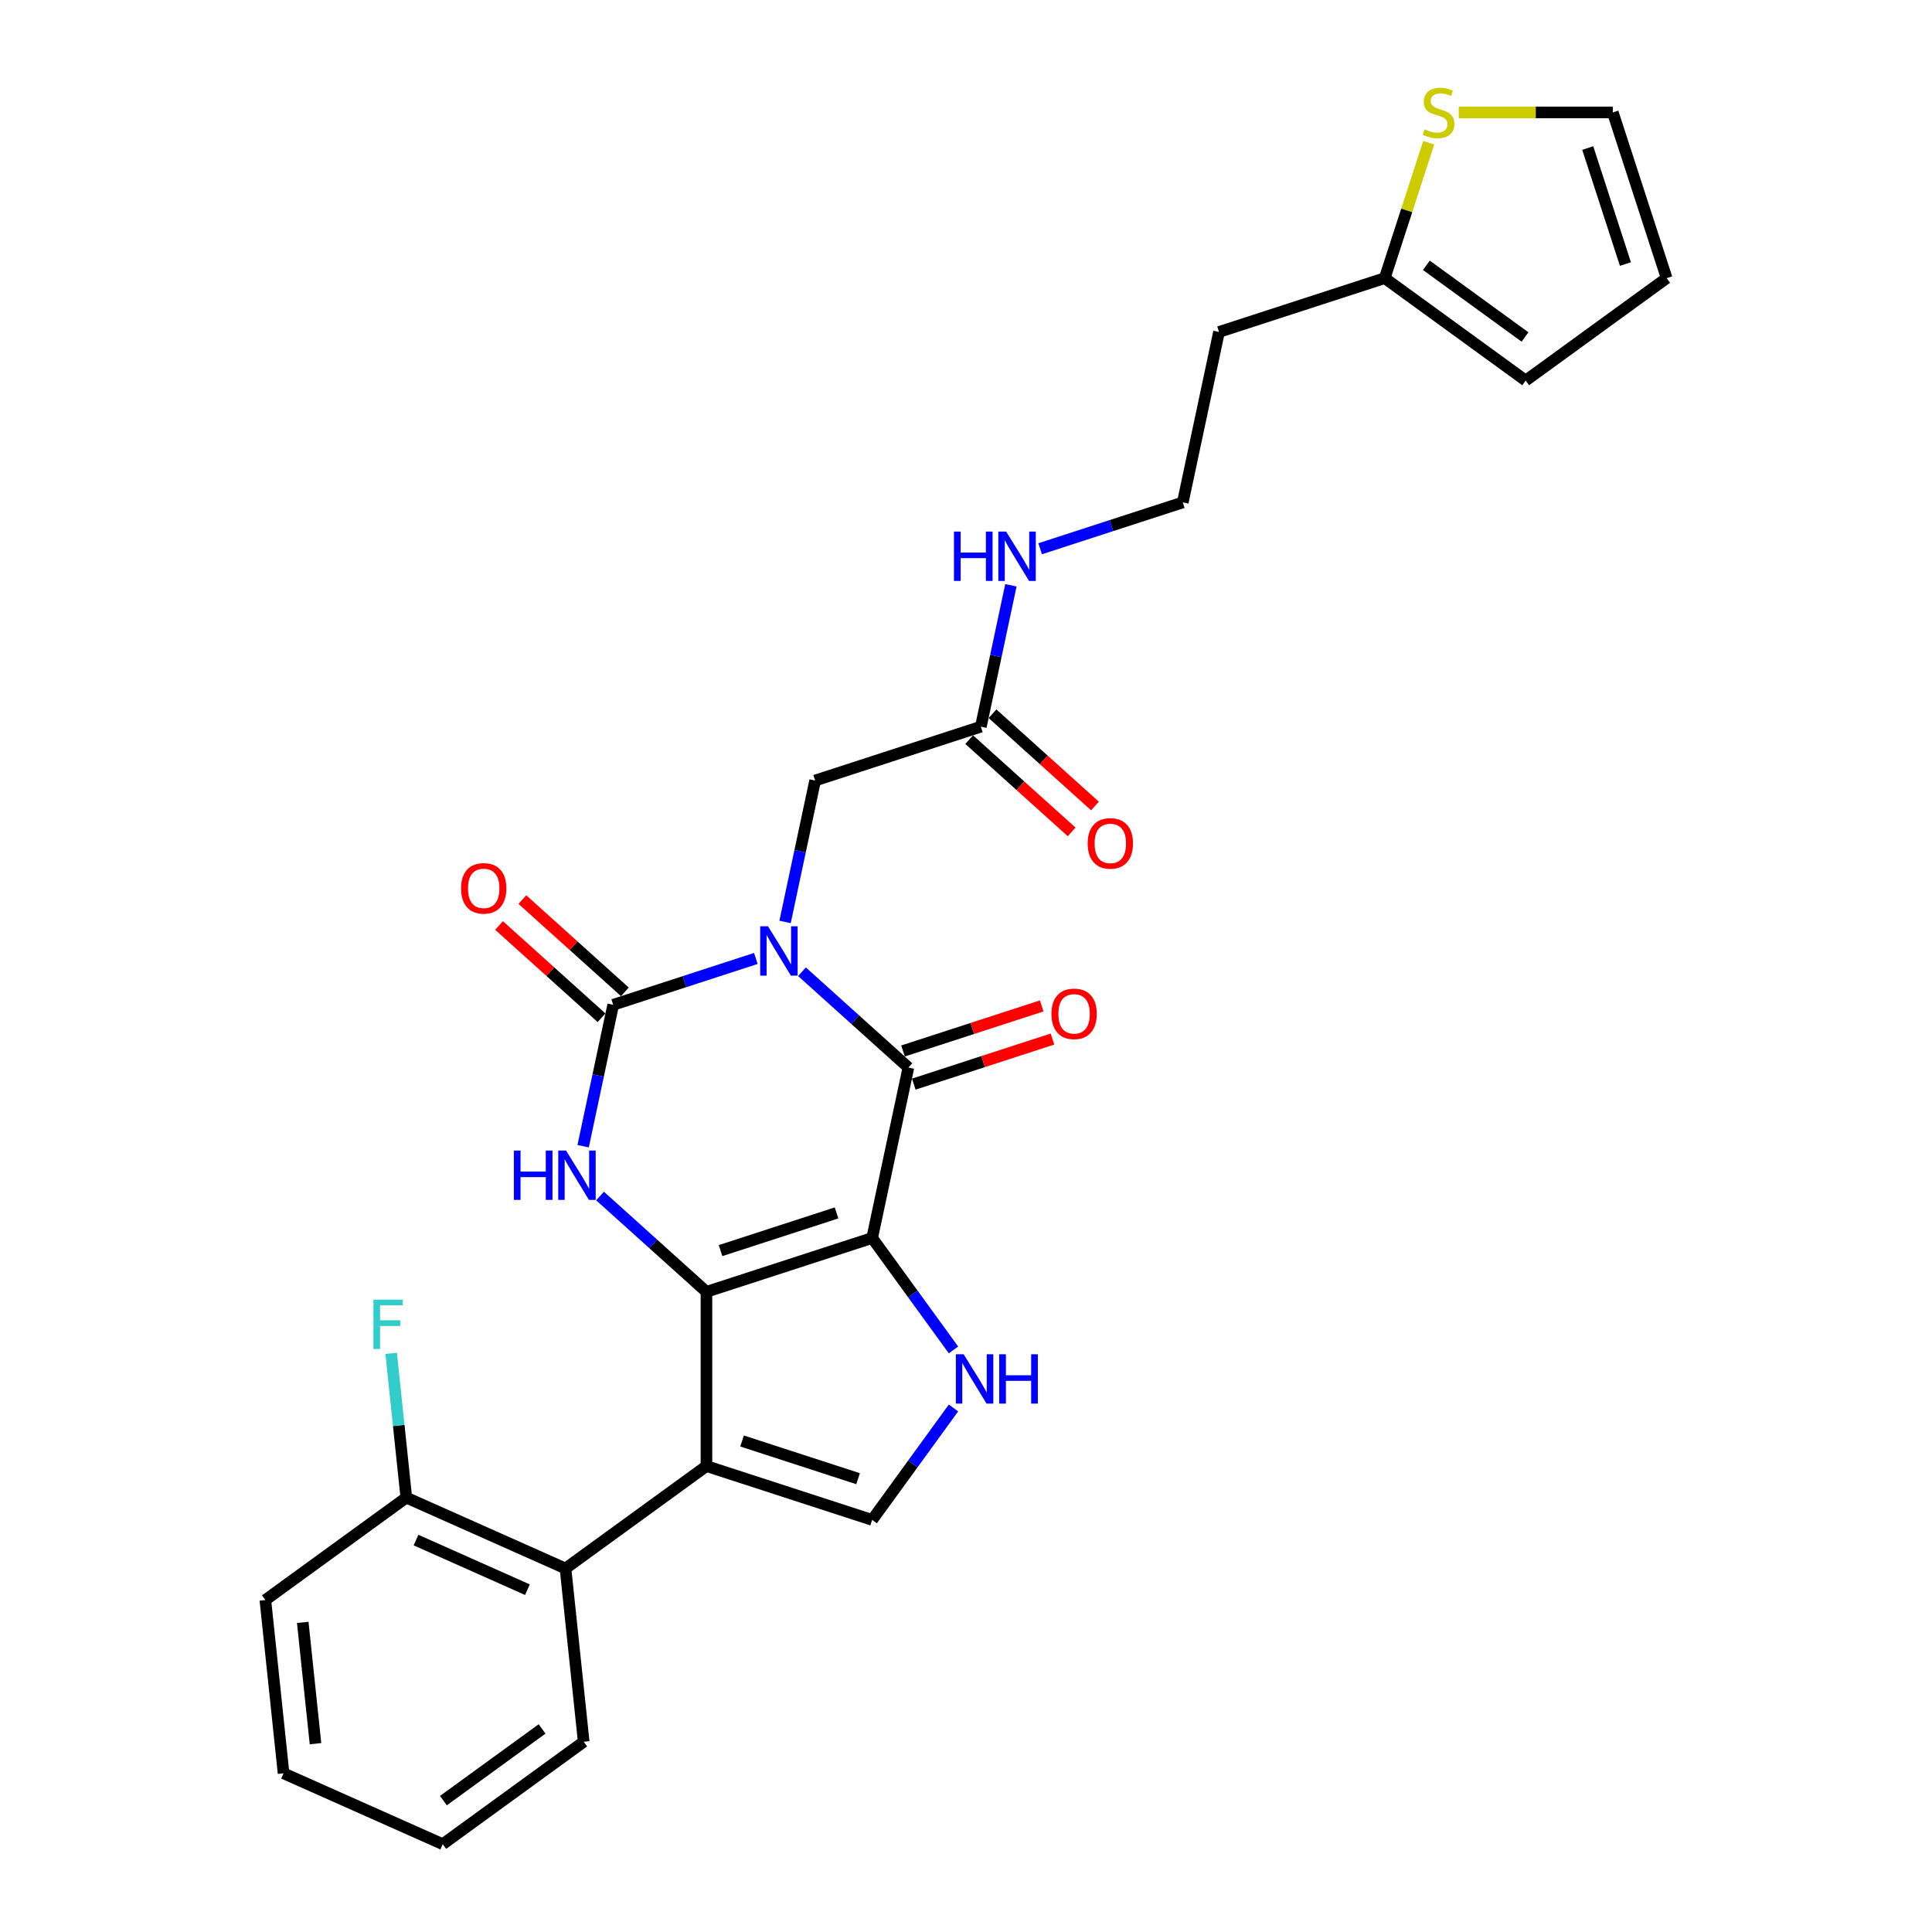 <?xml version='1.0' encoding='iso-8859-1'?>
<svg version='1.1' baseProfile='full'
              xmlns='http://www.w3.org/2000/svg'
                      xmlns:rdkit='http://www.rdkit.org/xml'
                      xmlns:xlink='http://www.w3.org/1999/xlink'
                  xml:space='preserve'
width='1000px' height='1000px' viewBox='0 0 1000 1000'>
<!-- END OF HEADER -->
<rect style='opacity:1.0;fill:#FFFFFF;stroke:none' width='1000' height='1000' x='0' y='0'> </rect>
<path class='bond-1' d='M 451.432,640.777 L 365.659,668.646' style='fill:none;fill-rule:evenodd;stroke:#000000;stroke-width:6px;stroke-linecap:butt;stroke-linejoin:miter;stroke-opacity:1' />
<path class='bond-1' d='M 432.992,627.803 L 372.951,647.312' style='fill:none;fill-rule:evenodd;stroke:#000000;stroke-width:6px;stroke-linecap:butt;stroke-linejoin:miter;stroke-opacity:1' />
<path class='bond-2' d='M 451.432,640.777 L 470.182,552.562' style='fill:none;fill-rule:evenodd;stroke:#000000;stroke-width:6px;stroke-linecap:butt;stroke-linejoin:miter;stroke-opacity:1' />
<path class='bond-6' d='M 451.432,640.777 L 472.478,669.746' style='fill:none;fill-rule:evenodd;stroke:#000000;stroke-width:6px;stroke-linecap:butt;stroke-linejoin:miter;stroke-opacity:1' />
<path class='bond-6' d='M 472.478,669.746 L 493.525,698.715' style='fill:none;fill-rule:evenodd;stroke:#0000FF;stroke-width:6px;stroke-linecap:butt;stroke-linejoin:miter;stroke-opacity:1' />
<path class='bond-0' d='M 415.101,502.967 L 442.642,527.764' style='fill:none;fill-rule:evenodd;stroke:#0000FF;stroke-width:6px;stroke-linecap:butt;stroke-linejoin:miter;stroke-opacity:1' />
<path class='bond-0' d='M 442.642,527.764 L 470.182,552.562' style='fill:none;fill-rule:evenodd;stroke:#000000;stroke-width:6px;stroke-linecap:butt;stroke-linejoin:miter;stroke-opacity:1' />
<path class='bond-3' d='M 391.22,496.095 L 354.304,508.09' style='fill:none;fill-rule:evenodd;stroke:#0000FF;stroke-width:6px;stroke-linecap:butt;stroke-linejoin:miter;stroke-opacity:1' />
<path class='bond-3' d='M 354.304,508.09 L 317.388,520.084' style='fill:none;fill-rule:evenodd;stroke:#000000;stroke-width:6px;stroke-linecap:butt;stroke-linejoin:miter;stroke-opacity:1' />
<path class='bond-9' d='M 406.354,477.19 L 414.133,440.595' style='fill:none;fill-rule:evenodd;stroke:#0000FF;stroke-width:6px;stroke-linecap:butt;stroke-linejoin:miter;stroke-opacity:1' />
<path class='bond-9' d='M 414.133,440.595 L 421.912,404' style='fill:none;fill-rule:evenodd;stroke:#000000;stroke-width:6px;stroke-linecap:butt;stroke-linejoin:miter;stroke-opacity:1' />
<path class='bond-4' d='M 365.659,668.646 L 365.659,758.833' style='fill:none;fill-rule:evenodd;stroke:#000000;stroke-width:6px;stroke-linecap:butt;stroke-linejoin:miter;stroke-opacity:1' />
<path class='bond-5' d='M 365.659,668.646 L 338.119,643.849' style='fill:none;fill-rule:evenodd;stroke:#000000;stroke-width:6px;stroke-linecap:butt;stroke-linejoin:miter;stroke-opacity:1' />
<path class='bond-5' d='M 338.119,643.849 L 310.578,619.051' style='fill:none;fill-rule:evenodd;stroke:#0000FF;stroke-width:6px;stroke-linecap:butt;stroke-linejoin:miter;stroke-opacity:1' />
<path class='bond-14' d='M 472.969,561.139 L 508.866,549.475' style='fill:none;fill-rule:evenodd;stroke:#000000;stroke-width:6px;stroke-linecap:butt;stroke-linejoin:miter;stroke-opacity:1' />
<path class='bond-14' d='M 508.866,549.475 L 544.763,537.812' style='fill:none;fill-rule:evenodd;stroke:#FF0000;stroke-width:6px;stroke-linecap:butt;stroke-linejoin:miter;stroke-opacity:1' />
<path class='bond-14' d='M 467.395,543.984 L 503.292,532.321' style='fill:none;fill-rule:evenodd;stroke:#000000;stroke-width:6px;stroke-linecap:butt;stroke-linejoin:miter;stroke-opacity:1' />
<path class='bond-14' d='M 503.292,532.321 L 539.189,520.657' style='fill:none;fill-rule:evenodd;stroke:#FF0000;stroke-width:6px;stroke-linecap:butt;stroke-linejoin:miter;stroke-opacity:1' />
<path class='bond-13' d='M 323.423,513.382 L 296.902,489.502' style='fill:none;fill-rule:evenodd;stroke:#000000;stroke-width:6px;stroke-linecap:butt;stroke-linejoin:miter;stroke-opacity:1' />
<path class='bond-13' d='M 296.902,489.502 L 270.38,465.622' style='fill:none;fill-rule:evenodd;stroke:#FF0000;stroke-width:6px;stroke-linecap:butt;stroke-linejoin:miter;stroke-opacity:1' />
<path class='bond-13' d='M 311.354,526.787 L 284.832,502.907' style='fill:none;fill-rule:evenodd;stroke:#000000;stroke-width:6px;stroke-linecap:butt;stroke-linejoin:miter;stroke-opacity:1' />
<path class='bond-13' d='M 284.832,502.907 L 258.311,479.027' style='fill:none;fill-rule:evenodd;stroke:#FF0000;stroke-width:6px;stroke-linecap:butt;stroke-linejoin:miter;stroke-opacity:1' />
<path class='bond-29' d='M 317.388,520.084 L 309.61,556.68' style='fill:none;fill-rule:evenodd;stroke:#000000;stroke-width:6px;stroke-linecap:butt;stroke-linejoin:miter;stroke-opacity:1' />
<path class='bond-29' d='M 309.61,556.68 L 301.831,593.275' style='fill:none;fill-rule:evenodd;stroke:#0000FF;stroke-width:6px;stroke-linecap:butt;stroke-linejoin:miter;stroke-opacity:1' />
<path class='bond-8' d='M 365.659,758.833 L 292.697,811.843' style='fill:none;fill-rule:evenodd;stroke:#000000;stroke-width:6px;stroke-linecap:butt;stroke-linejoin:miter;stroke-opacity:1' />
<path class='bond-28' d='M 365.659,758.833 L 451.432,786.702' style='fill:none;fill-rule:evenodd;stroke:#000000;stroke-width:6px;stroke-linecap:butt;stroke-linejoin:miter;stroke-opacity:1' />
<path class='bond-28' d='M 384.099,745.859 L 444.139,765.367' style='fill:none;fill-rule:evenodd;stroke:#000000;stroke-width:6px;stroke-linecap:butt;stroke-linejoin:miter;stroke-opacity:1' />
<path class='bond-7' d='M 493.525,728.765 L 472.478,757.733' style='fill:none;fill-rule:evenodd;stroke:#0000FF;stroke-width:6px;stroke-linecap:butt;stroke-linejoin:miter;stroke-opacity:1' />
<path class='bond-7' d='M 472.478,757.733 L 451.432,786.702' style='fill:none;fill-rule:evenodd;stroke:#000000;stroke-width:6px;stroke-linecap:butt;stroke-linejoin:miter;stroke-opacity:1' />
<path class='bond-15' d='M 292.697,811.843 L 210.308,775.161' style='fill:none;fill-rule:evenodd;stroke:#000000;stroke-width:6px;stroke-linecap:butt;stroke-linejoin:miter;stroke-opacity:1' />
<path class='bond-15' d='M 273.002,822.818 L 215.33,797.141' style='fill:none;fill-rule:evenodd;stroke:#000000;stroke-width:6px;stroke-linecap:butt;stroke-linejoin:miter;stroke-opacity:1' />
<path class='bond-24' d='M 292.697,811.843 L 302.124,901.535' style='fill:none;fill-rule:evenodd;stroke:#000000;stroke-width:6px;stroke-linecap:butt;stroke-linejoin:miter;stroke-opacity:1' />
<path class='bond-11' d='M 421.912,404 L 507.684,376.131' style='fill:none;fill-rule:evenodd;stroke:#000000;stroke-width:6px;stroke-linecap:butt;stroke-linejoin:miter;stroke-opacity:1' />
<path class='bond-10' d='M 739.506,73.863 L 728.118,108.912' style='fill:none;fill-rule:evenodd;stroke:#CCCC00;stroke-width:6px;stroke-linecap:butt;stroke-linejoin:miter;stroke-opacity:1' />
<path class='bond-10' d='M 728.118,108.912 L 716.73,143.961' style='fill:none;fill-rule:evenodd;stroke:#000000;stroke-width:6px;stroke-linecap:butt;stroke-linejoin:miter;stroke-opacity:1' />
<path class='bond-16' d='M 755.043,58.189 L 794.914,58.189' style='fill:none;fill-rule:evenodd;stroke:#CCCC00;stroke-width:6px;stroke-linecap:butt;stroke-linejoin:miter;stroke-opacity:1' />
<path class='bond-16' d='M 794.914,58.189 L 834.786,58.189' style='fill:none;fill-rule:evenodd;stroke:#000000;stroke-width:6px;stroke-linecap:butt;stroke-linejoin:miter;stroke-opacity:1' />
<path class='bond-19' d='M 501.649,382.833 L 528.171,406.713' style='fill:none;fill-rule:evenodd;stroke:#000000;stroke-width:6px;stroke-linecap:butt;stroke-linejoin:miter;stroke-opacity:1' />
<path class='bond-19' d='M 528.171,406.713 L 554.692,430.593' style='fill:none;fill-rule:evenodd;stroke:#FF0000;stroke-width:6px;stroke-linecap:butt;stroke-linejoin:miter;stroke-opacity:1' />
<path class='bond-19' d='M 513.719,369.428 L 540.24,393.308' style='fill:none;fill-rule:evenodd;stroke:#000000;stroke-width:6px;stroke-linecap:butt;stroke-linejoin:miter;stroke-opacity:1' />
<path class='bond-19' d='M 540.24,393.308 L 566.761,417.188' style='fill:none;fill-rule:evenodd;stroke:#FF0000;stroke-width:6px;stroke-linecap:butt;stroke-linejoin:miter;stroke-opacity:1' />
<path class='bond-20' d='M 507.684,376.131 L 515.462,339.535' style='fill:none;fill-rule:evenodd;stroke:#000000;stroke-width:6px;stroke-linecap:butt;stroke-linejoin:miter;stroke-opacity:1' />
<path class='bond-20' d='M 515.462,339.535 L 523.241,302.94' style='fill:none;fill-rule:evenodd;stroke:#0000FF;stroke-width:6px;stroke-linecap:butt;stroke-linejoin:miter;stroke-opacity:1' />
<path class='bond-12' d='M 716.73,143.961 L 630.958,171.83' style='fill:none;fill-rule:evenodd;stroke:#000000;stroke-width:6px;stroke-linecap:butt;stroke-linejoin:miter;stroke-opacity:1' />
<path class='bond-17' d='M 716.73,143.961 L 789.692,196.971' style='fill:none;fill-rule:evenodd;stroke:#000000;stroke-width:6px;stroke-linecap:butt;stroke-linejoin:miter;stroke-opacity:1' />
<path class='bond-17' d='M 738.277,137.32 L 789.35,174.427' style='fill:none;fill-rule:evenodd;stroke:#000000;stroke-width:6px;stroke-linecap:butt;stroke-linejoin:miter;stroke-opacity:1' />
<path class='bond-22' d='M 210.308,775.161 L 206.384,737.827' style='fill:none;fill-rule:evenodd;stroke:#000000;stroke-width:6px;stroke-linecap:butt;stroke-linejoin:miter;stroke-opacity:1' />
<path class='bond-22' d='M 206.384,737.827 L 202.46,700.494' style='fill:none;fill-rule:evenodd;stroke:#33CCCC;stroke-width:6px;stroke-linecap:butt;stroke-linejoin:miter;stroke-opacity:1' />
<path class='bond-25' d='M 210.308,775.161 L 137.345,828.171' style='fill:none;fill-rule:evenodd;stroke:#000000;stroke-width:6px;stroke-linecap:butt;stroke-linejoin:miter;stroke-opacity:1' />
<path class='bond-31' d='M 834.786,58.189 L 862.655,143.961' style='fill:none;fill-rule:evenodd;stroke:#000000;stroke-width:6px;stroke-linecap:butt;stroke-linejoin:miter;stroke-opacity:1' />
<path class='bond-31' d='M 821.812,76.629 L 841.32,136.669' style='fill:none;fill-rule:evenodd;stroke:#000000;stroke-width:6px;stroke-linecap:butt;stroke-linejoin:miter;stroke-opacity:1' />
<path class='bond-18' d='M 789.692,196.971 L 862.655,143.961' style='fill:none;fill-rule:evenodd;stroke:#000000;stroke-width:6px;stroke-linecap:butt;stroke-linejoin:miter;stroke-opacity:1' />
<path class='bond-23' d='M 538.375,284.035 L 575.291,272.041' style='fill:none;fill-rule:evenodd;stroke:#0000FF;stroke-width:6px;stroke-linecap:butt;stroke-linejoin:miter;stroke-opacity:1' />
<path class='bond-23' d='M 575.291,272.041 L 612.207,260.046' style='fill:none;fill-rule:evenodd;stroke:#000000;stroke-width:6px;stroke-linecap:butt;stroke-linejoin:miter;stroke-opacity:1' />
<path class='bond-21' d='M 630.958,171.83 L 612.207,260.046' style='fill:none;fill-rule:evenodd;stroke:#000000;stroke-width:6px;stroke-linecap:butt;stroke-linejoin:miter;stroke-opacity:1' />
<path class='bond-26' d='M 302.124,901.535 L 229.162,954.545' style='fill:none;fill-rule:evenodd;stroke:#000000;stroke-width:6px;stroke-linecap:butt;stroke-linejoin:miter;stroke-opacity:1' />
<path class='bond-26' d='M 280.578,894.894 L 229.504,932.001' style='fill:none;fill-rule:evenodd;stroke:#000000;stroke-width:6px;stroke-linecap:butt;stroke-linejoin:miter;stroke-opacity:1' />
<path class='bond-30' d='M 137.345,828.171 L 146.772,917.863' style='fill:none;fill-rule:evenodd;stroke:#000000;stroke-width:6px;stroke-linecap:butt;stroke-linejoin:miter;stroke-opacity:1' />
<path class='bond-30' d='M 156.698,839.739 L 163.297,902.524' style='fill:none;fill-rule:evenodd;stroke:#000000;stroke-width:6px;stroke-linecap:butt;stroke-linejoin:miter;stroke-opacity:1' />
<path class='bond-27' d='M 229.162,954.545 L 146.772,917.863' style='fill:none;fill-rule:evenodd;stroke:#000000;stroke-width:6px;stroke-linecap:butt;stroke-linejoin:miter;stroke-opacity:1' />
<path  class='atom-1' d='M 397.515 479.445
L 405.884 492.973
Q 406.714 494.308, 408.049 496.725
Q 409.384 499.142, 409.456 499.286
L 409.456 479.445
L 412.847 479.445
L 412.847 504.986
L 409.348 504.986
L 400.365 490.195
Q 399.319 488.463, 398.201 486.479
Q 397.118 484.495, 396.794 483.882
L 396.794 504.986
L 393.475 504.986
L 393.475 479.445
L 397.515 479.445
' fill='#0000FF'/>
<path  class='atom-6' d='M 265.972 595.53
L 269.435 595.53
L 269.435 606.388
L 282.494 606.388
L 282.494 595.53
L 285.957 595.53
L 285.957 621.07
L 282.494 621.07
L 282.494 609.274
L 269.435 609.274
L 269.435 621.07
L 265.972 621.07
L 265.972 595.53
' fill='#0000FF'/>
<path  class='atom-6' d='M 292.992 595.53
L 301.361 609.057
Q 302.191 610.392, 303.526 612.809
Q 304.861 615.226, 304.933 615.371
L 304.933 595.53
L 308.324 595.53
L 308.324 621.07
L 304.824 621.07
L 295.842 606.28
Q 294.796 604.548, 293.677 602.564
Q 292.595 600.58, 292.271 599.967
L 292.271 621.07
L 288.952 621.07
L 288.952 595.53
L 292.992 595.53
' fill='#0000FF'/>
<path  class='atom-7' d='M 498.796 700.969
L 507.165 714.497
Q 507.995 715.832, 509.33 718.249
Q 510.665 720.666, 510.737 720.81
L 510.737 700.969
L 514.128 700.969
L 514.128 726.51
L 510.629 726.51
L 501.646 711.719
Q 500.6 709.988, 499.481 708.004
Q 498.399 706.02, 498.075 705.406
L 498.075 726.51
L 494.756 726.51
L 494.756 700.969
L 498.796 700.969
' fill='#0000FF'/>
<path  class='atom-7' d='M 517.194 700.969
L 520.657 700.969
L 520.657 711.828
L 533.716 711.828
L 533.716 700.969
L 537.179 700.969
L 537.179 726.51
L 533.716 726.51
L 533.716 714.714
L 520.657 714.714
L 520.657 726.51
L 517.194 726.51
L 517.194 700.969
' fill='#0000FF'/>
<path  class='atom-11' d='M 737.384 66.955
Q 737.673 67.063, 738.863 67.568
Q 740.054 68.073, 741.353 68.398
Q 742.687 68.687, 743.986 68.687
Q 746.403 68.687, 747.81 67.532
Q 749.217 66.342, 749.217 64.285
Q 749.217 62.879, 748.495 62.013
Q 747.81 61.147, 746.728 60.678
Q 745.645 60.209, 743.842 59.668
Q 741.569 58.983, 740.198 58.333
Q 738.863 57.684, 737.889 56.313
Q 736.951 54.942, 736.951 52.633
Q 736.951 49.423, 739.116 47.439
Q 741.316 45.455, 745.645 45.455
Q 748.604 45.455, 751.958 46.861
L 751.129 49.639
Q 748.062 48.377, 745.754 48.377
Q 743.265 48.377, 741.894 49.423
Q 740.523 50.433, 740.559 52.2
Q 740.559 53.571, 741.244 54.401
Q 741.966 55.231, 742.976 55.7
Q 744.022 56.169, 745.754 56.71
Q 748.062 57.431, 749.433 58.153
Q 750.804 58.874, 751.778 60.353
Q 752.788 61.796, 752.788 64.285
Q 752.788 67.821, 750.407 69.733
Q 748.062 71.609, 744.13 71.609
Q 741.858 71.609, 740.126 71.103
Q 738.431 70.635, 736.41 69.805
L 737.384 66.955
' fill='#CCCC00'/>
<path  class='atom-14' d='M 238.643 459.81
Q 238.643 453.677, 241.673 450.25
Q 244.703 446.823, 250.367 446.823
Q 256.031 446.823, 259.061 450.25
Q 262.091 453.677, 262.091 459.81
Q 262.091 466.015, 259.025 469.55
Q 255.958 473.049, 250.367 473.049
Q 244.739 473.049, 241.673 469.55
Q 238.643 466.051, 238.643 459.81
M 250.367 470.163
Q 254.263 470.163, 256.355 467.566
Q 258.484 464.933, 258.484 459.81
Q 258.484 454.796, 256.355 452.27
Q 254.263 449.709, 250.367 449.709
Q 246.471 449.709, 244.342 452.234
Q 242.25 454.76, 242.25 459.81
Q 242.25 464.969, 244.342 467.566
Q 246.471 470.163, 250.367 470.163
' fill='#FF0000'/>
<path  class='atom-15' d='M 544.23 524.765
Q 544.23 518.632, 547.261 515.205
Q 550.291 511.778, 555.955 511.778
Q 561.618 511.778, 564.649 515.205
Q 567.679 518.632, 567.679 524.765
Q 567.679 530.97, 564.613 534.505
Q 561.546 538.004, 555.955 538.004
Q 550.327 538.004, 547.261 534.505
Q 544.23 531.006, 544.23 524.765
M 555.955 535.118
Q 559.851 535.118, 561.943 532.521
Q 564.071 529.887, 564.071 524.765
Q 564.071 519.75, 561.943 517.225
Q 559.851 514.664, 555.955 514.664
Q 552.059 514.664, 549.93 517.189
Q 547.838 519.714, 547.838 524.765
Q 547.838 529.923, 549.93 532.521
Q 552.059 535.118, 555.955 535.118
' fill='#FF0000'/>
<path  class='atom-20' d='M 562.981 436.549
Q 562.981 430.416, 566.011 426.989
Q 569.042 423.562, 574.705 423.562
Q 580.369 423.562, 583.399 426.989
Q 586.43 430.416, 586.43 436.549
Q 586.43 442.754, 583.363 446.289
Q 580.297 449.789, 574.705 449.789
Q 569.078 449.789, 566.011 446.289
Q 562.981 442.79, 562.981 436.549
M 574.705 446.903
Q 578.601 446.903, 580.694 444.305
Q 582.822 441.672, 582.822 436.549
Q 582.822 431.535, 580.694 429.01
Q 578.601 426.448, 574.705 426.448
Q 570.809 426.448, 568.681 428.973
Q 566.589 431.499, 566.589 436.549
Q 566.589 441.708, 568.681 444.305
Q 570.809 446.903, 574.705 446.903
' fill='#FF0000'/>
<path  class='atom-21' d='M 493.769 275.145
L 497.232 275.145
L 497.232 286.003
L 510.291 286.003
L 510.291 275.145
L 513.755 275.145
L 513.755 300.685
L 510.291 300.685
L 510.291 288.889
L 497.232 288.889
L 497.232 300.685
L 493.769 300.685
L 493.769 275.145
' fill='#0000FF'/>
<path  class='atom-21' d='M 520.789 275.145
L 529.158 288.673
Q 529.988 290.007, 531.323 292.424
Q 532.658 294.841, 532.73 294.986
L 532.73 275.145
L 536.121 275.145
L 536.121 300.685
L 532.621 300.685
L 523.639 285.895
Q 522.593 284.163, 521.474 282.179
Q 520.392 280.195, 520.068 279.582
L 520.068 300.685
L 516.749 300.685
L 516.749 275.145
L 520.789 275.145
' fill='#0000FF'/>
<path  class='atom-23' d='M 193.287 672.698
L 208.474 672.698
L 208.474 675.62
L 196.714 675.62
L 196.714 683.376
L 207.176 683.376
L 207.176 686.334
L 196.714 686.334
L 196.714 698.239
L 193.287 698.239
L 193.287 672.698
' fill='#33CCCC'/>
</svg>
